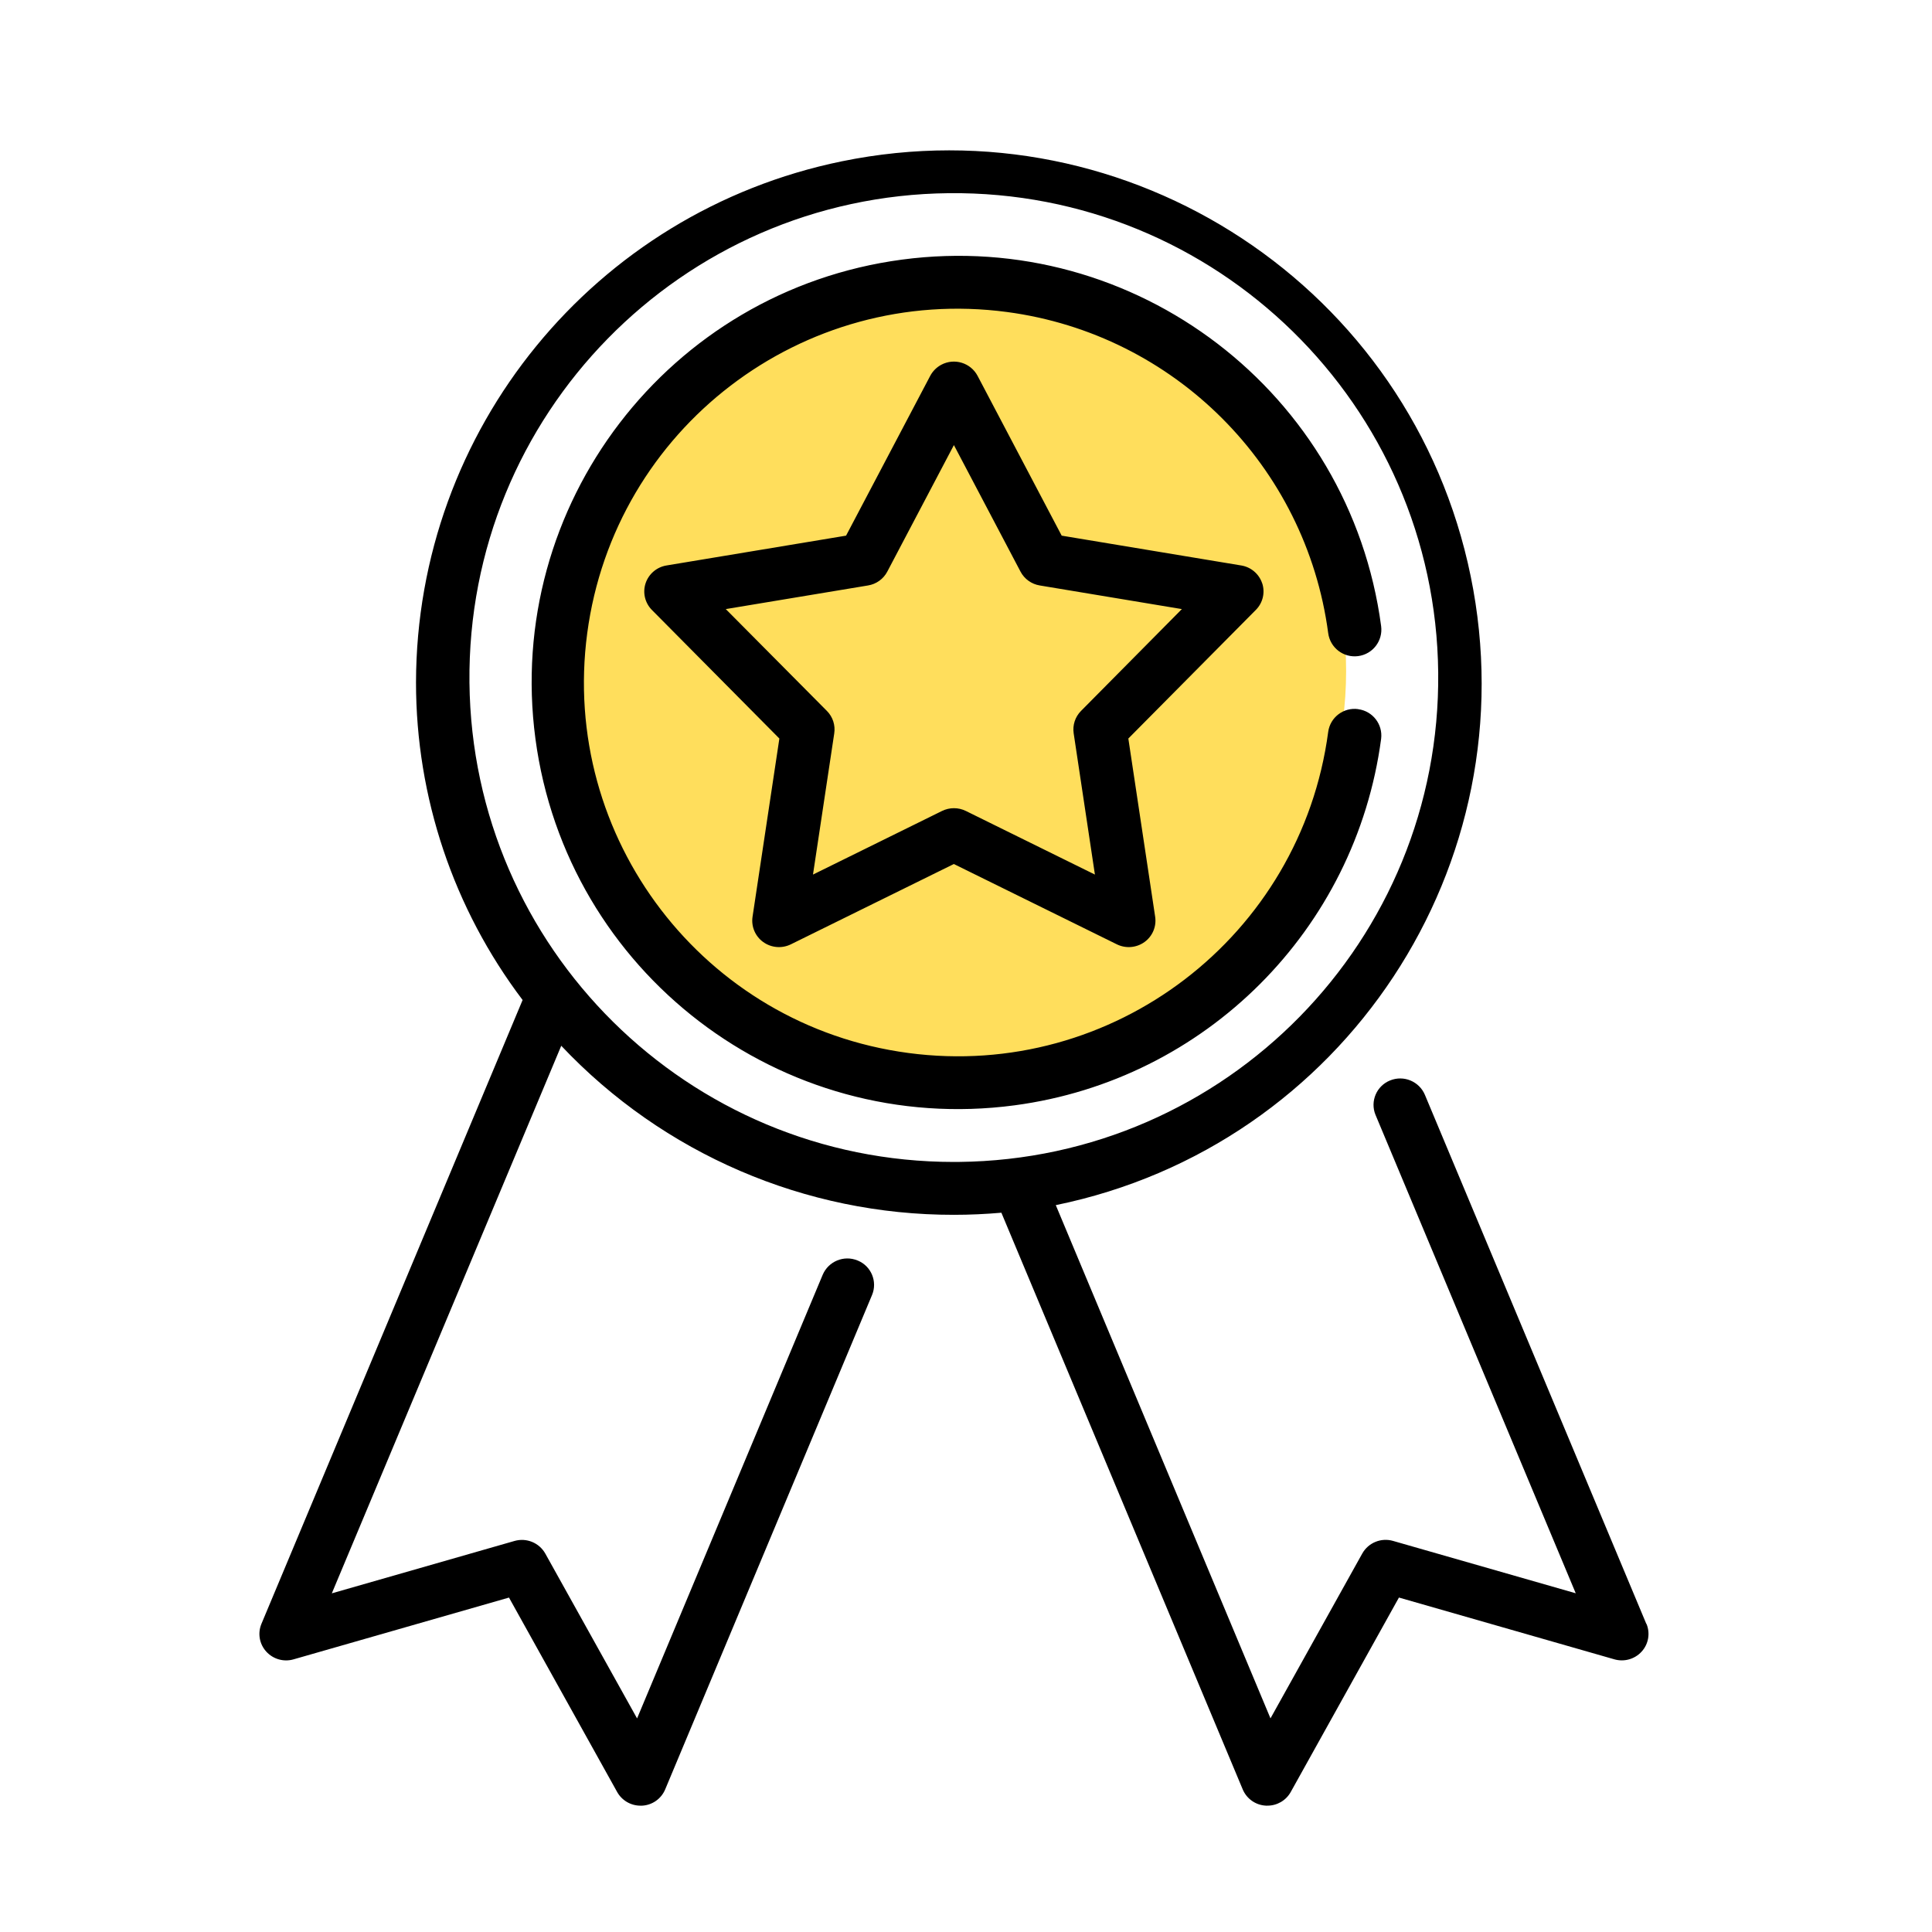 <?xml version="1.0" encoding="utf-8"?>
<!-- Generator: Adobe Illustrator 24.0.1, SVG Export Plug-In . SVG Version: 6.00 Build 0)  -->
<svg version="1.1" id="Layer_1" xmlns="http://www.w3.org/2000/svg" xmlns:xlink="http://www.w3.org/1999/xlink" x="0px" y="0px"
	 viewBox="0 0 80 80" enable-background="new 0 0 80 80" xml:space="preserve">
<g id="qualityproduct" transform="translate(670.999 851.443)">
	
		<circle id="Ellipse_1_copy_3" opacity="0.65" fill="#FFCD05" enable-background="new    " cx="-631.259" cy="-823.665" r="16"/>
	<path id="Forma_1-2" fill-rule="evenodd" clip-rule="evenodd" d="M-602.829-784.203l-9.169-21.908
		c-0.238-0.559-0.881-0.823-1.443-0.592c-0.558,0.225-0.829,0.86-0.604,1.418
		c0.002,0.004,0.003,0.007,0.005,0.011l8.289,19.805l-7.564-2.168
		c-0.495-0.143-1.024,0.073-1.276,0.523l-3.8,6.825l-8.89-21.252
		c11.936-2.447,19.628-14.107,17.18-26.042s-14.107-19.628-26.042-17.18
		c-10.252,2.102-17.616,11.118-17.63,21.583
		c-0,4.746,1.55,9.361,4.414,13.145l-10.815,25.833
		c-0.162,0.389-0.084,0.837,0.2,1.148c0.285,0.314,0.724,0.439,1.131,0.321
		l8.92-2.558l4.479,8.051c0.196,0.35,0.567,0.567,0.968,0.566h0.061
		c0.423-0.021,0.796-0.283,0.96-0.674l8.566-20.473
		c0.231-0.556-0.033-1.194-0.589-1.424c-0.004-0.002-0.007-0.003-0.011-0.004
		c-0.562-0.232-1.206,0.032-1.444,0.592l-7.686,18.37l-3.8-6.825
		c-0.252-0.449-0.781-0.666-1.276-0.523l-7.564,2.169l9.5-22.674
		c4.224,4.476,10.108,7.009,16.262,7c0.662,0,1.317-0.031,1.963-0.087l9.993,23.878
		c0.164,0.391,0.537,0.653,0.96,0.674h0.061
		c0.402,0.002,0.773-0.215,0.968-0.566l4.48-8.051l8.92,2.558
		c0.407,0.117,0.846-0.007,1.131-0.321c0.283-0.311,0.361-0.758,0.2-1.146
		H-602.829z M-651.56-823.181c-0.114-11.077,8.774-20.149,19.851-20.263
		s20.149,8.774,20.263,19.851s-8.774,20.149-19.851,20.263
		c-0.068,0.001-0.137,0.001-0.205,0.001
		C-642.5-803.329-651.447-812.184-651.56-823.181z M-618.734-827.287
		c-0.128-0.389-0.463-0.675-0.867-0.741l-7.436-1.235l-3.483-6.618
		c-0.288-0.541-0.96-0.747-1.501-0.459c-0.195,0.104-0.355,0.264-0.459,0.459
		l-3.485,6.618l-7.436,1.235c-0.404,0.066-0.739,0.352-0.867,0.741
		c-0.126,0.387-0.024,0.811,0.262,1.1l5.279,5.325l-1.111,7.382
		c-0.06,0.404,0.111,0.808,0.444,1.046c0.334,0.239,0.773,0.275,1.142,0.094
		l6.75-3.326l6.75,3.326c0.369,0.181,0.808,0.145,1.142-0.094
		c0.332-0.238,0.504-0.642,0.444-1.046l-1.111-7.382l5.279-5.325
		c0.288-0.288,0.391-0.712,0.266-1.1H-618.734z M-626.24-822.001
		c-0.241,0.244-0.352,0.588-0.3,0.927l0.879,5.845l-5.344-2.634
		c-0.311-0.153-0.675-0.153-0.986,0l-5.344,2.634l0.88-5.845
		c0.052-0.339-0.059-0.683-0.3-0.927l-4.191-4.221l5.888-0.978
		c0.342-0.055,0.639-0.267,0.8-0.574l2.758-5.239l2.758,5.239
		c0.161,0.307,0.458,0.519,0.8,0.574l5.882,0.978L-626.24-822.001z
		 M-614.76-822.08c-0.602-0.083-1.157,0.337-1.241,0.939
		c-0,0.001-0,0.002-0,0.003c-1.129,8.473-8.913,14.426-17.385,13.297
		c-8.473-1.129-14.426-8.913-13.297-17.385s8.913-14.426,17.385-13.297
		c6.926,0.923,12.375,6.372,13.297,13.297c0.08,0.605,0.634,1.031,1.24,0.951
		s1.031-0.634,0.952-1.24l0,0c-1.288-9.67-10.171-16.466-19.841-15.178
		c-9.67,1.288-16.466,10.171-15.178,19.841
		c1.288,9.67,10.171,16.466,19.841,15.178c7.906-1.053,14.125-7.272,15.178-15.178
		c0.074-0.6-0.351-1.147-0.95-1.225V-822.08z"/>
</g>
</svg>

